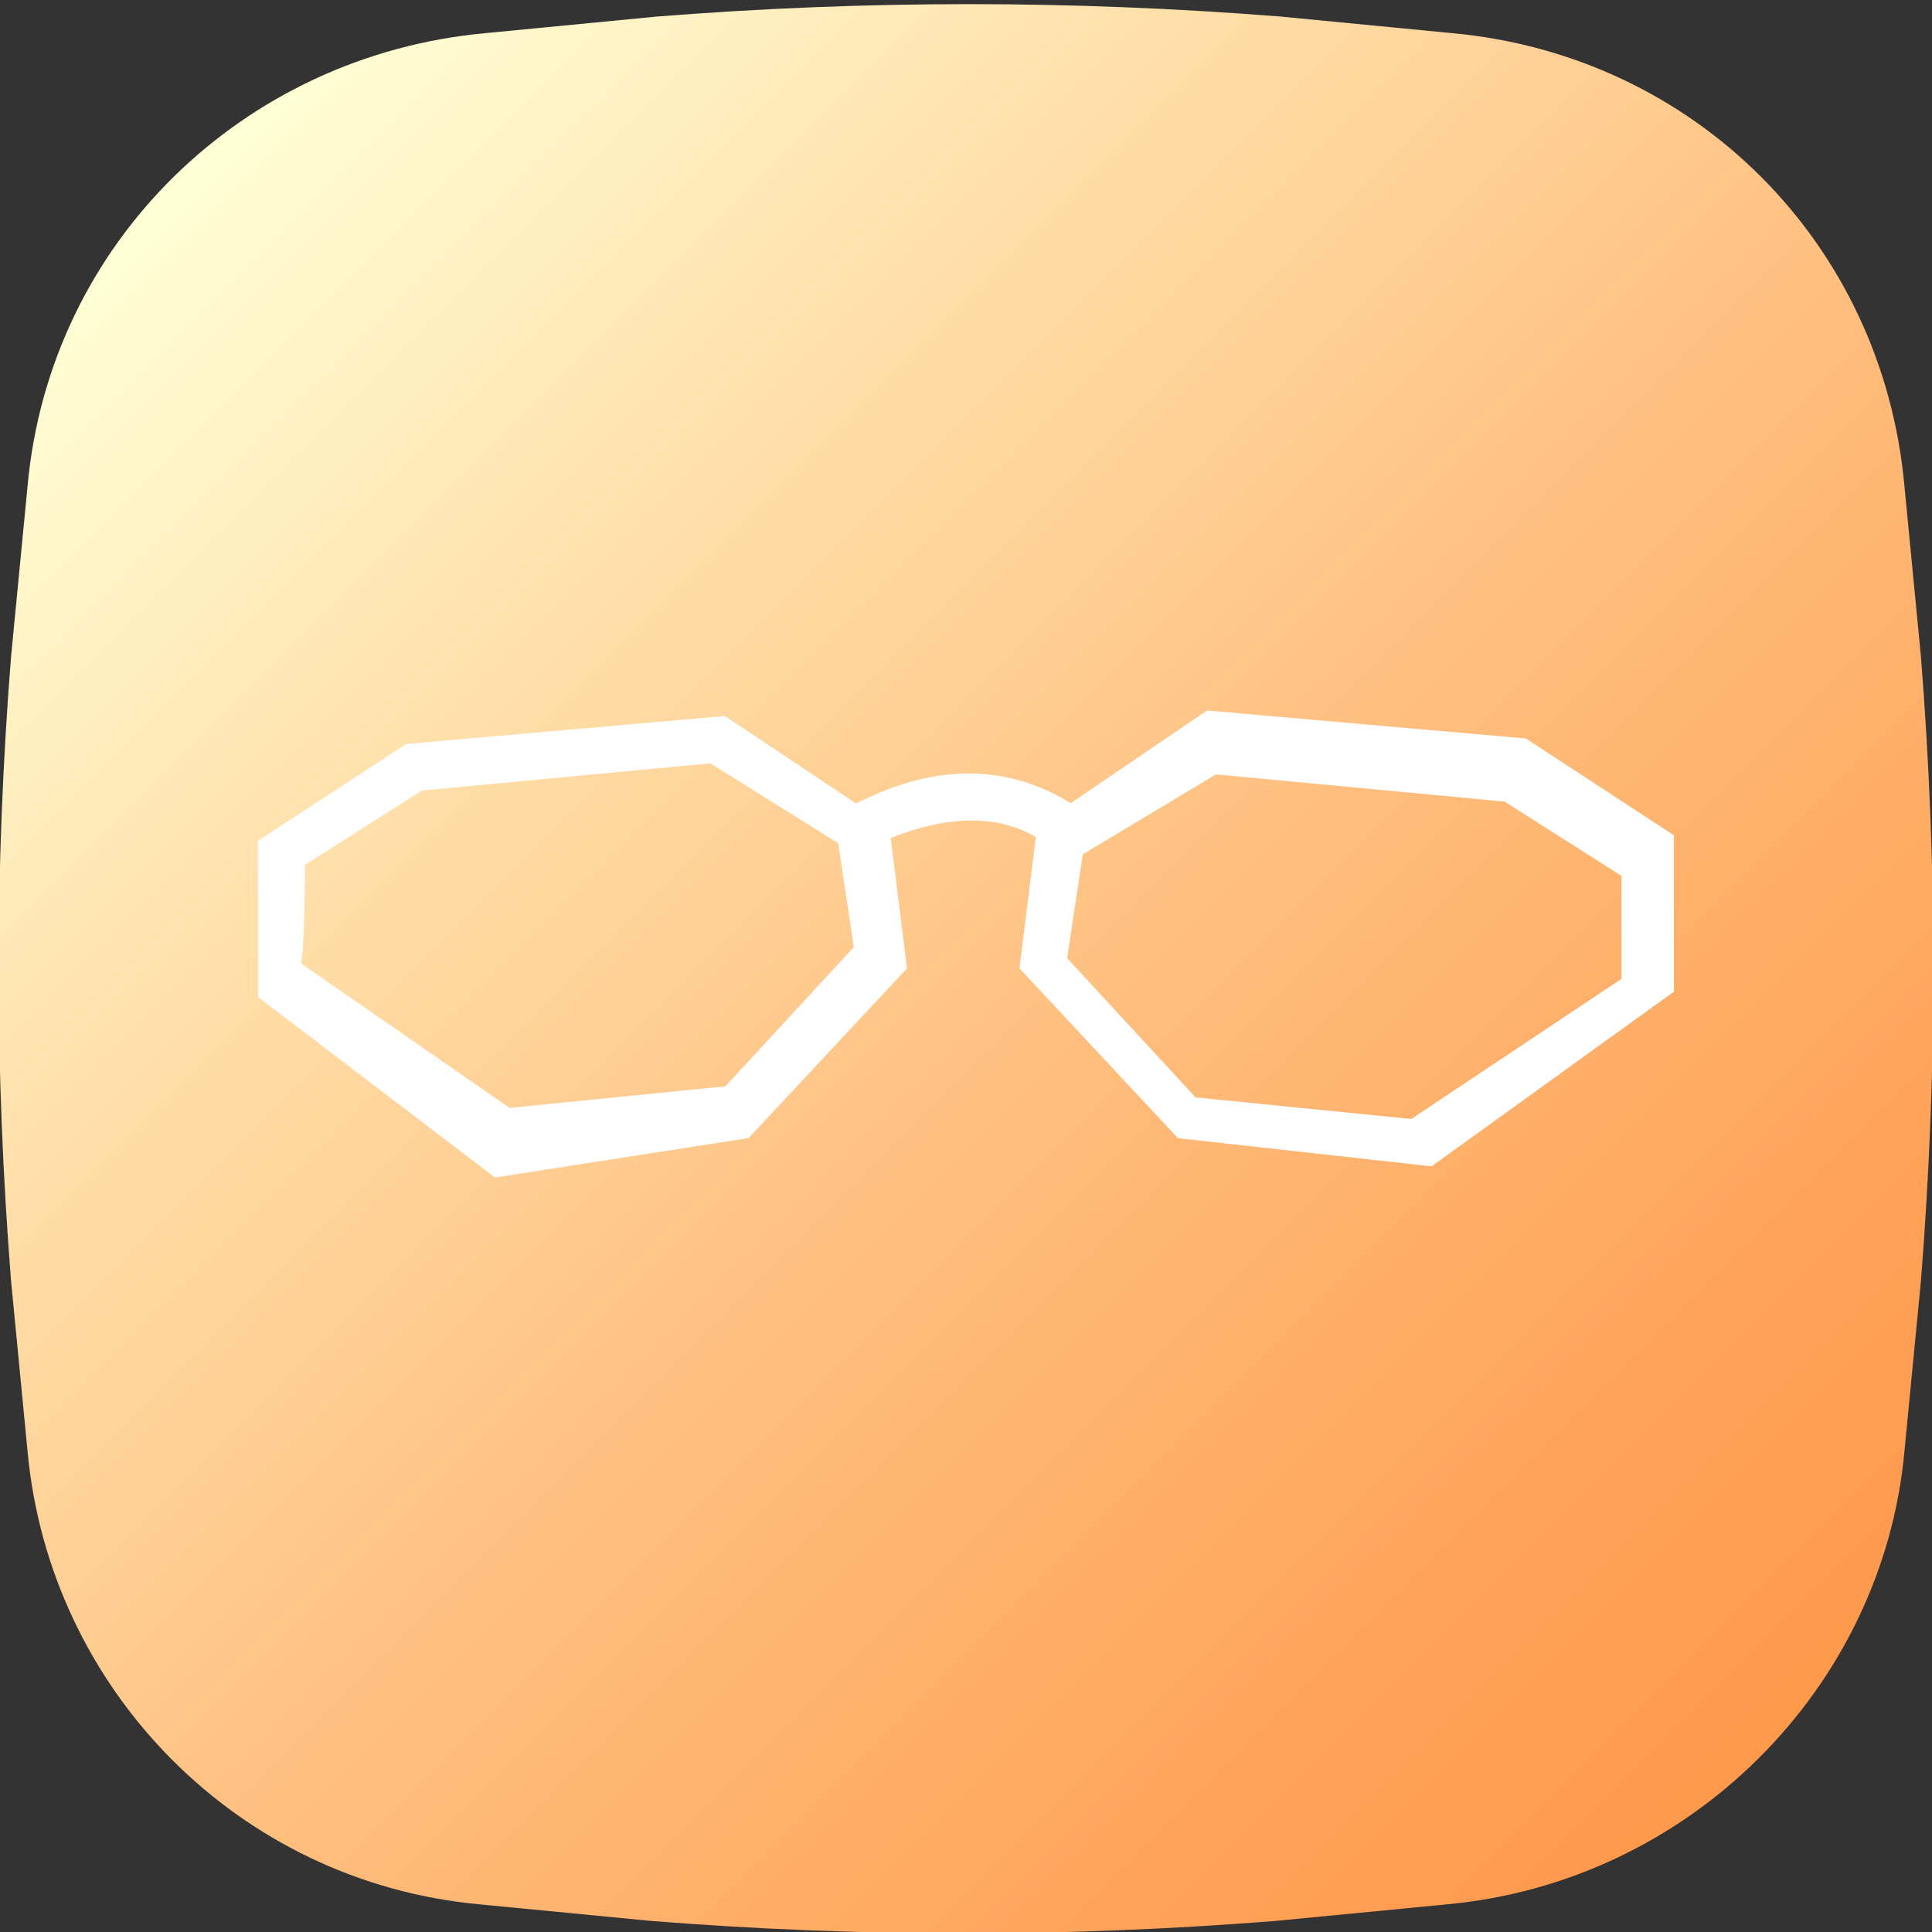 <?xml version="1.0" encoding="utf-8"?>
<!-- Generator: Adobe Illustrator 26.0.1, SVG Export Plug-In . SVG Version: 6.00 Build 0)  -->
<svg version="1.1" id="Calque_1" xmlns="http://www.w3.org/2000/svg" xmlns:xlink="http://www.w3.org/1999/xlink" x="0px" y="0px"
	 viewBox="0 0 35 35" style="enable-background:new 0 0 35 35;" xml:space="preserve">
<rect x="0" y="0" width="35" height="35" fill="#333333" stroke="none"/>
<style type="text/css">
	.st0{fill:url(#SVGID_1_);}
	.st1{fill:#FFFFFF;stroke:#FFFFFF;stroke-width:0.25;stroke-miterlimit:10;}
</style>
<g id="Calque_3">
	
		<linearGradient id="SVGID_1_" gradientUnits="userSpaceOnUse" x1="3.159" y1="2403.19" x2="31.841" y2="2431.872" gradientTransform="matrix(1 0 0 1 0 -2400)">
		<stop  offset="0" style="stop-color:#FFFFD6"/>
		<stop  offset="0.215" style="stop-color:#FFE5B2"/>
		<stop  offset="0.58" style="stop-color:#FFBC7B"/>
		<stop  offset="0.853" style="stop-color:#FFA359"/>
		<stop  offset="1" style="stop-color:#FF994C"/>
	</linearGradient>
	<path class="st0" d="M26.2,34.5l-3.1,0.3c-3.8,0.3-7.5,0.3-11.3,0l-3.1-0.3c-4.4-0.4-7.8-3.9-8.2-8.2l-0.3-3.1
		c-0.3-3.8-0.3-7.5,0-11.3l0.3-3.1C0.9,4.4,4.4,1,8.8,0.6l3.1-0.3c3.8-0.3,7.5-0.3,11.3,0l3.1,0.3c4.4,0.4,7.8,3.8,8.2,8.2l0.3,3.1
		c0.3,3.8,0.3,7.5,0,11.3l-0.3,3.1C34.1,30.6,30.6,34.1,26.2,34.5z"/>
</g>
<g id="Calque_5">
	<g>
		<path class="st1" d="M13.5,20.5l2.8-3L16,15.1c0.5-0.2,1.8-0.7,2.9,0l-0.3,2.4l2.8,3l4.5,0.5l4.3-3.1v-2.7l-2.6-1.7L21.9,13
			l-2.5,1.7c-1.7-1.1-3.3-0.3-3.9,0l-2.4-1.6l-5.7,0.5l-2.6,1.7V18L9,21.2L13.5,20.5z M22,13.9l5.3,0.5l2.2,1.4v2l-3.9,2.6l-4-0.4
			l-2.4-2.6l0.3-2L22,13.9z M5.4,15.6l2.2-1.4l5.3-0.5l2.4,1.5l0.3,2l-2.4,2.6l-4,0.4l-3.9-2.7C5.4,17.5,5.4,15.6,5.4,15.6z"/>
	</g>
</g>
</svg>
